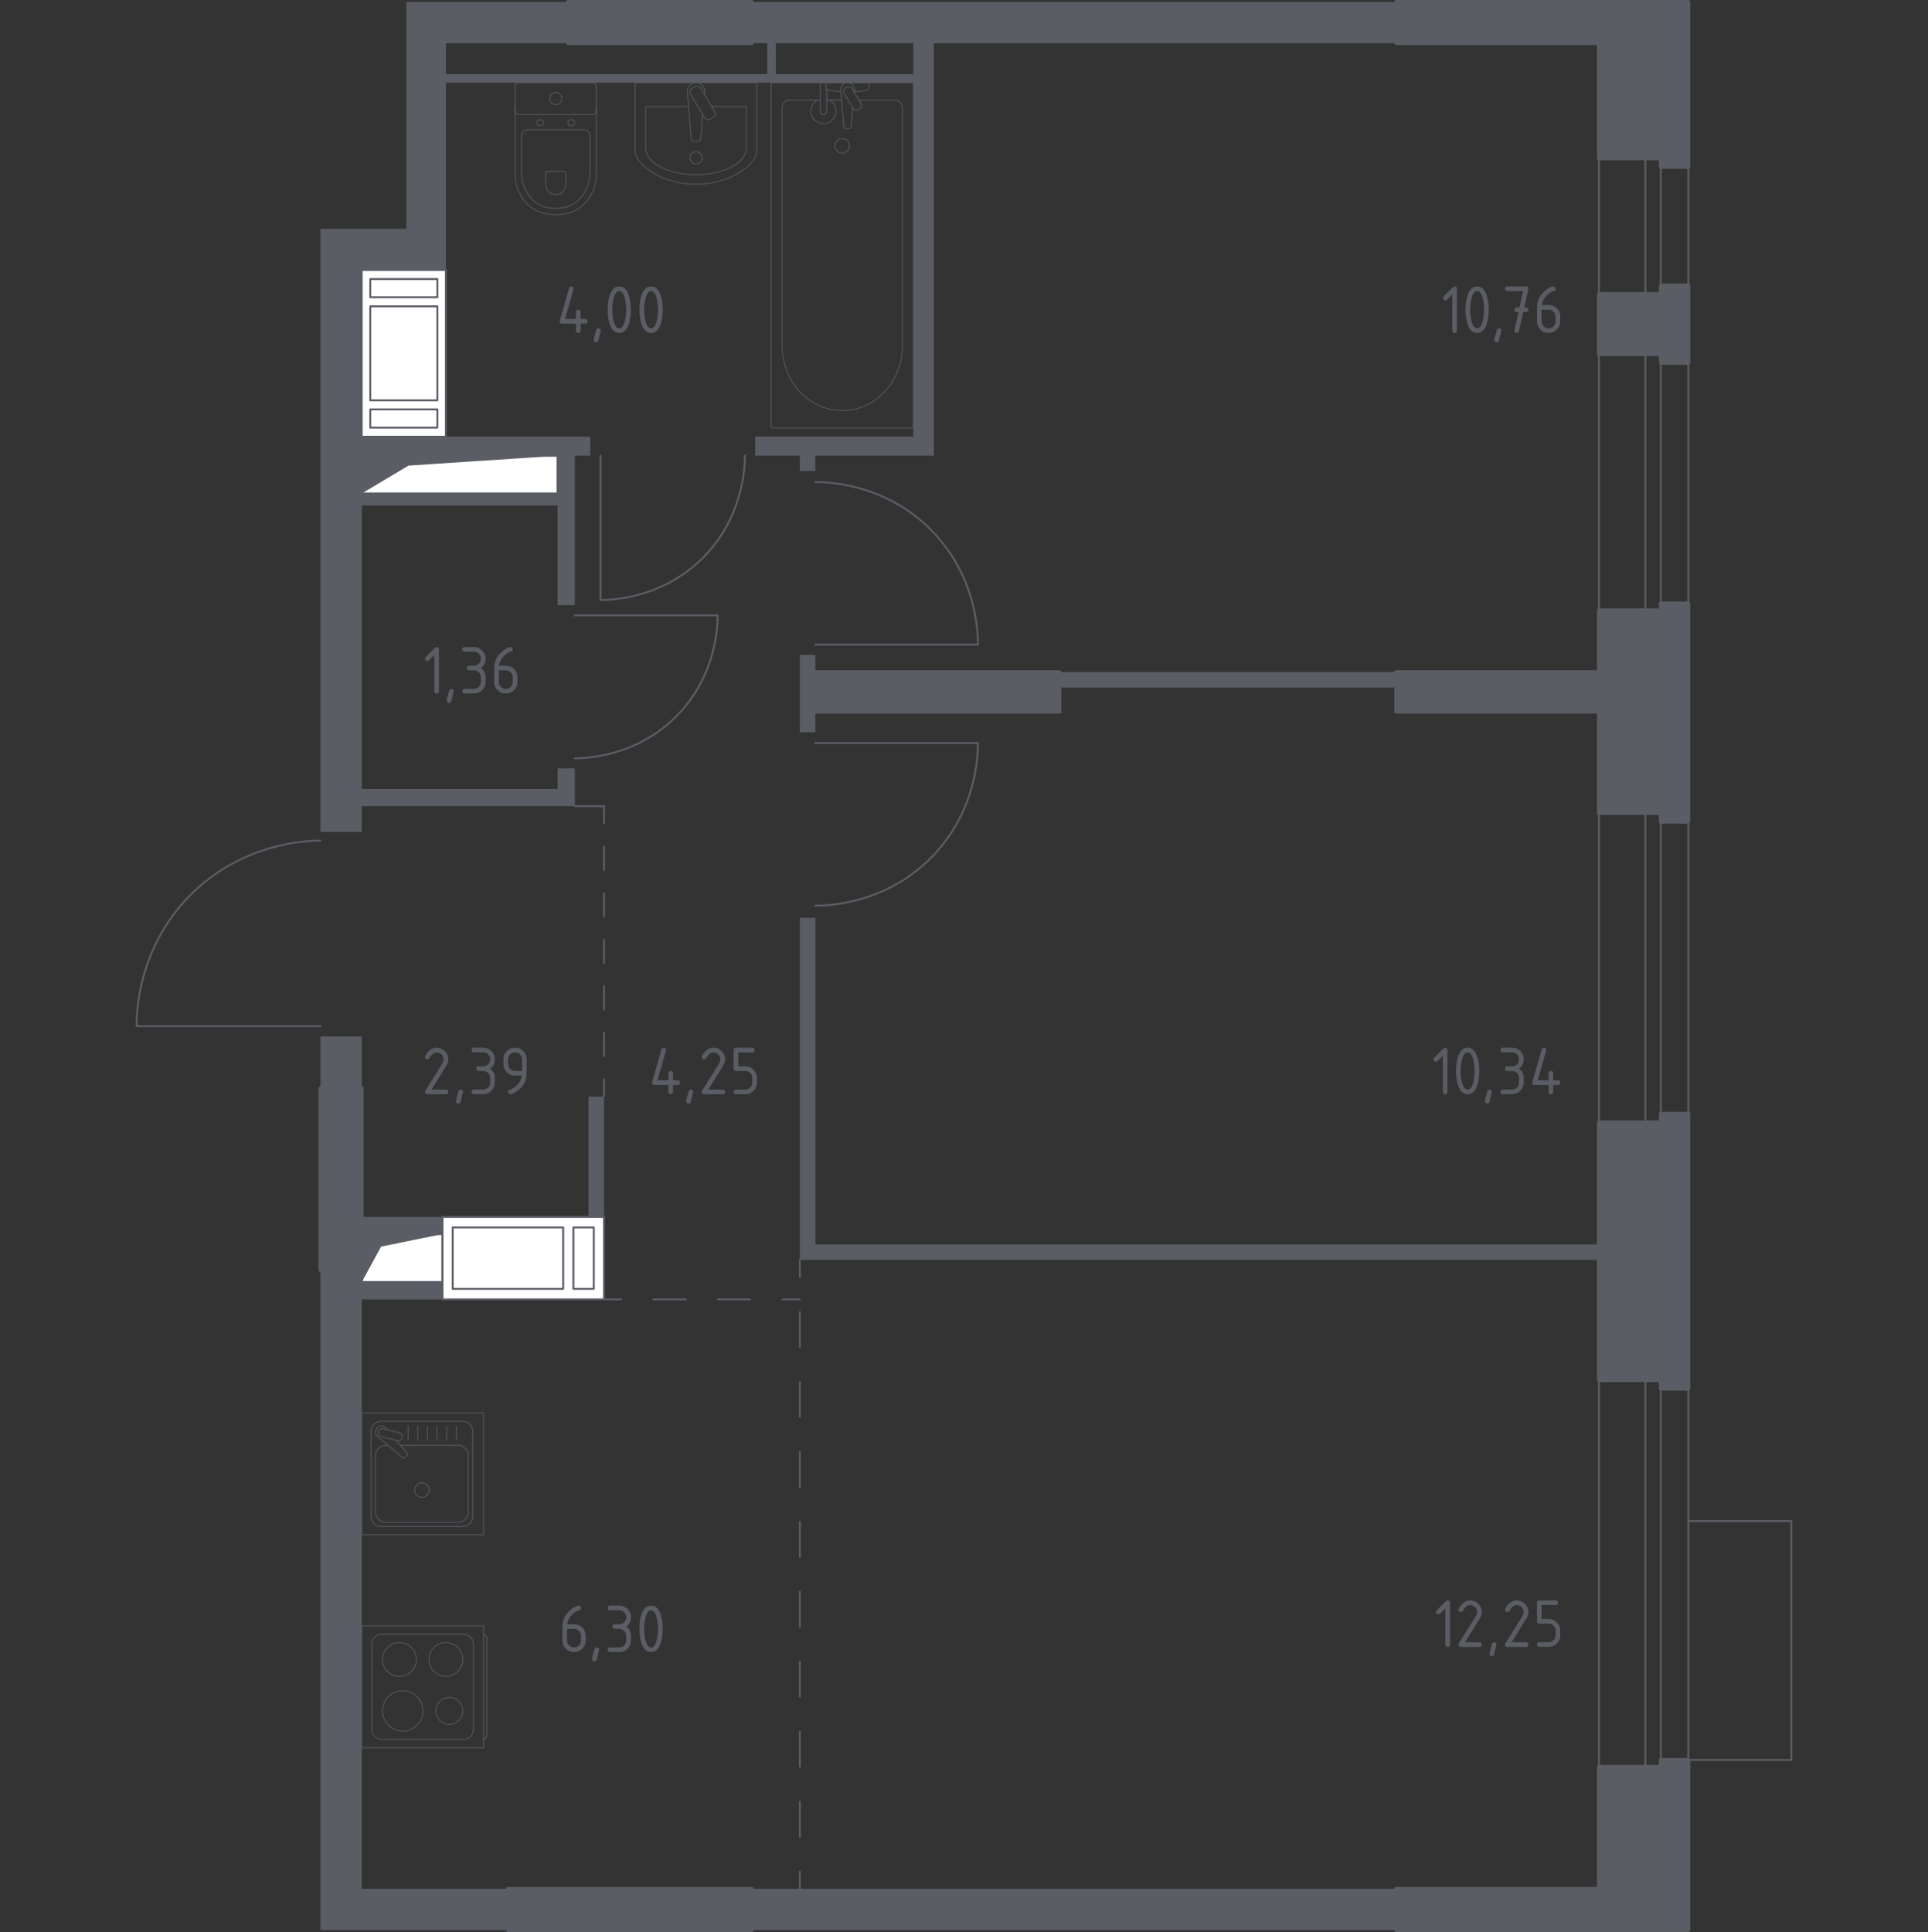 <?xml version="1.0" encoding="utf-8"?>
<!-- Generator: Adobe Illustrator 26.3.1, SVG Export Plug-In . SVG Version: 6.00 Build 0)  -->
<svg version="1.1" xmlns="http://www.w3.org/2000/svg" xmlns:xlink="http://www.w3.org/1999/xlink" x="0px" y="0px"
	 viewBox="0 0 1000 1002" style="enable-background:new 0 0 1000 1002;" xml:space="preserve">
<rect x="0" y="0" width="1000" height="1002" fill="#333333" stroke="none"/>
<style type="text/css">
	.st0{fill:none;stroke:#5B5D65;stroke-width:0.998;stroke-linecap:round;stroke-linejoin:round;stroke-miterlimit:10;}
	.st1{fill:#FFFFFF;stroke:#5B5D65;stroke-width:0.998;stroke-linecap:round;stroke-linejoin:round;stroke-miterlimit:10;}
	.st2{fill:#5B5D65;}
	.st3{fill:none;stroke:#5B5D65;stroke-width:0.998;stroke-linecap:round;stroke-linejoin:round;}
	
		.st4{fill:none;stroke:#5B5D65;stroke-width:0.998;stroke-linecap:round;stroke-linejoin:round;stroke-dasharray:12.073,12.073,12.073,12.073;}
	
		.st5{fill:none;stroke:#5B5D65;stroke-width:0.998;stroke-linecap:round;stroke-linejoin:round;stroke-dasharray:12.073,12.073,12.073,12.073,12.073,12.073;}
	
		.st6{fill:none;stroke:#5B5D65;stroke-width:0.998;stroke-linecap:round;stroke-linejoin:round;stroke-dasharray:16.735,16.735,16.735,16.735;}
	
		.st7{fill:none;stroke:#5B5D65;stroke-width:0.998;stroke-linecap:round;stroke-linejoin:round;stroke-dasharray:18.14,18.14,18.14,18.14;}
	
		.st8{fill:none;stroke:#5B5D65;stroke-width:0.998;stroke-linecap:round;stroke-linejoin:round;stroke-dasharray:18.14,18.14,18.14,18.14,18.14,18.14;}
	.st9{opacity:0.8;fill:none;stroke:#5B5D65;stroke-width:0.499;stroke-linecap:round;stroke-linejoin:round;stroke-miterlimit:10;}
	.st10{fill:#5B5D65;stroke:#5B5D65;stroke-width:1.995;stroke-linecap:round;stroke-linejoin:round;stroke-miterlimit:10;}
</style>
<g id="Слой_1">
</g>
<g id="Окна_x2C__двери">
	<g>
		<path class="st0" d="M166.22,435.94c-6.38,0.03-40.43,0.85-67.74,28.52c-27.14,27.5-27.66,61.3-27.63,67.74
			c31.79,0,63.58,0,95.37,0"/>
		<path class="st0" d="M386.36,236.29c0.02,4.86-0.37,31.93-22.28,53.48c-21.33,20.97-47.51,21.41-52.58,21.39
			c0-24.96,0-49.91,0-74.87"/>
		<path class="st0" d="M422.91,250c5.47-0.02,35.97,0.42,60.24,25.1c23.63,24.03,24.11,53.51,24.09,59.24c-28.11,0-56.22,0-84.33,0"
			/>
		<path class="st0" d="M422.91,469.71c5.47,0.02,35.97-0.42,60.24-25.1c23.63-24.03,24.11-53.51,24.09-59.24
			c-28.11,0-56.22,0-84.33,0"/>
		<path class="st0" d="M298.13,393.27c4.81,0.02,31.6-0.37,52.92-22.05c20.76-21.11,21.18-47.01,21.17-52.04
			c-24.7,0-49.39,0-74.09,0"/>
		<polyline class="st0" points="875.67,788.88 929.14,788.88 929.14,912.76 875.67,912.76 		"/>
		<g>
			<rect x="829.32" y="715.79" class="st0" width="46.35" height="200.32"/>
			<rect x="853.39" y="715.79" class="st0" width="8.02" height="200.32"/>
		</g>
		<g>
			<rect x="829.32" y="421.68" class="st0" width="46.35" height="160.43"/>
			<rect x="853.39" y="421.68" class="st0" width="8.02" height="160.43"/>
		</g>
		<g>
			<rect x="829.32" y="183.71" class="st0" width="46.35" height="132.8"/>
			<rect x="853.39" y="183.71" class="st0" width="8.02" height="132.8"/>
		</g>
		<g>
			<rect x="829.32" y="82.1" class="st0" width="46.35" height="70.41"/>
			<rect x="853.39" y="82.1" class="st0" width="8.02" height="70.41"/>
		</g>
	</g>
</g>
<g id="Шахты">
	<g>
		<polyline class="st1" points="187.66,664.91 229.53,664.91 229.53,640.03 187.66,640.03 187.66,664.91 		"/>
		<polygon class="st2" points="187.66,640.03 187.66,664.91 197.66,646.53 229.53,640.03 		"/>
	</g>
	<g>
		<polyline class="st1" points="187.66,255.92 289.17,255.92 289.17,236.37 187.66,236.37 187.66,255.92 		"/>
		<polygon class="st2" points="187.67,236.37 187.67,255.92 211.89,241.48 289.17,236.37 		"/>
	</g>
	<g>
		<rect x="229.5" y="631.12" class="st1" width="83.78" height="42.78"/>
		<rect x="297.41" y="636.58" class="st1" width="10.58" height="31.86"/>
		<rect x="234.79" y="636.58" class="st1" width="57.32" height="31.86"/>
	</g>
	<g>
		<rect x="187.61" y="140.04" class="st1" width="43.67" height="86.45"/>
		<rect x="192.05" y="144.75" class="st1" width="34.79" height="9.43"/>
		<rect x="192.05" y="212.34" class="st1" width="34.79" height="9.43"/>
		<rect x="192.05" y="158.9" class="st1" width="34.79" height="48.73"/>
	</g>
</g>
<g id="Перегородки">
	<g>
		<rect x="166.22" y="537.54" class="st2" width="21.39" height="26.74"/>
		<rect x="414.88" y="339.68" class="st2" width="8.02" height="40.11"/>
		<rect x="549.47" y="348.59" class="st2" width="174.69" height="8.02"/>
		<polyline class="st2" points="829.32,645.38 422.91,645.38 422.91,476.04 414.88,476.04 414.88,653.4 829.32,653.4 		"/>
		<rect x="187.61" y="631.12" class="st2" width="41.89" height="8.91"/>
		<path class="st2" d="M724.15,1L389.93,1v21.39h8.02v16.04H231.28V22.39l63.28,0V1h-83.78v117.65h-44.56v312.83l21.39,0v-13.37
			h110.52V398.5l-8.91,0v10.7h-101.6V262.14h101.6v51.69h8.91v-77.54h8.02v-9.8H187.61v-86.45h43.67V42.89l242.42,0v183.6h-82v9.8
			h23.17v8.02h8.02l0-8.02h61.5V22.39h239.75V1z M289.22,236.29v19.61h-101.6v-19.61H289.22z M473.71,38.43h-71.3l-0.06-16.04h71.36
			V38.43z"/>
		<rect x="305.26" y="568.73" class="st2" width="8.02" height="62.39"/>
		<polygon class="st2" points="187.61,979.61 187.61,673.9 229.5,673.9 229.5,664.99 187.61,664.99 187.61,658.75 166.22,658.75 
			166.22,1001 263.37,1001 263.37,979.61 		"/>
		<polygon class="st2" points="389.93,979.61 724.15,979.61 724.14,1001 389.93,1001 		"/>
	</g>
</g>
<g id="Пунктир">
	<g>
		<g>
			<line class="st3" x1="313.28" y1="568.73" x2="313.28" y2="559.83"/>
			<line class="st4" x1="313.28" y1="547.75" x2="313.28" y2="505.5"/>
			<line class="st5" x1="313.28" y1="499.46" x2="313.28" y2="433.05"/>
			<polyline class="st3" points="313.28,427.02 313.28,418.11 298.13,418.11 			"/>
		</g>
	</g>
	<g>
		<g>
			<line class="st3" x1="313.28" y1="673.9" x2="322.19" y2="673.9"/>
			<line class="st6" x1="338.92" y1="673.9" x2="397.5" y2="673.9"/>
			<line class="st3" x1="405.86" y1="673.9" x2="414.77" y2="673.9"/>
		</g>
	</g>
	<g>
		<g>
			<line class="st3" x1="414.88" y1="653.4" x2="414.88" y2="662.31"/>
			<line class="st7" x1="414.88" y1="680.45" x2="414.88" y2="743.94"/>
			<line class="st8" x1="414.88" y1="753.01" x2="414.88" y2="961.63"/>
			<line class="st3" x1="414.88" y1="970.7" x2="414.88" y2="979.61"/>
		</g>
	</g>
</g>
<g id="Сантехника">
	<g>
		<path class="st9" d="M250.85,847.5L250.85,847.5c0.94,0,1.71,1.32,1.71,2.94v48.8c0,1.62-0.77,2.94-1.71,2.94"/>
		<rect x="187.61" y="843.24" class="st9" width="63.21" height="63.21"/>
		<path class="st9" d="M192.88,896.91v-44.14c0-2.91,2.36-5.27,5.27-5.27h42.14c2.91,0,5.27,2.36,5.27,5.27v44.14
			c0,2.91-2.36,5.27-5.27,5.27h-42.14C195.24,902.18,192.88,899.82,192.88,896.91z"/>
		<path class="st9" d="M207.18,869.42c-4.85,0-8.77-3.93-8.77-8.77c0-4.85,3.92-8.77,8.77-8.77c4.85,0,8.77,3.93,8.77,8.77
			C215.95,865.49,212.03,869.42,207.18,869.42z"/>
		<path class="st9" d="M208.89,897.81c-5.79,0-10.48-4.69-10.48-10.48c0-5.79,4.69-10.48,10.48-10.48c5.79,0,10.48,4.69,10.48,10.48
			C219.38,893.11,214.69,897.81,208.89,897.81z"/>
		<path class="st9" d="M231.25,869.42c-4.85,0-8.77-3.93-8.77-8.77c0-4.85,3.92-8.77,8.77-8.77c4.85,0,8.77,3.93,8.77,8.77
			C240.02,865.49,236.09,869.42,231.25,869.42z"/>
		<path class="st9" d="M233.03,894.31c-3.86,0-6.99-3.13-6.99-6.99c0-3.86,3.13-6.99,6.99-6.99c3.86,0,6.99,3.13,6.99,6.99
			C240.02,891.18,236.89,894.31,233.03,894.31z"/>
	</g>
	<g>
		<rect x="187.61" y="732.8" class="st9" width="63.21" height="63.21"/>
		<path class="st9" d="M245.15,742.34v44.14c0,2.91-2.36,5.27-5.27,5.27h-42.14c-2.91,0-5.27-2.36-5.27-5.27v-44.14
			c0-2.91,2.36-5.27,5.27-5.27h42.14C242.79,737.07,245.15,739.43,245.15,742.34z"/>
		<path class="st9" d="M207.77,749.61h29.82c2.91,0,5.27,2.36,5.27,5.27v29.34c0,2.91-2.36,5.27-5.27,5.27h-37.54
			c-2.91,0-5.27-2.36-5.27-5.27v-29.34c0-2.91,2.36-5.27,5.27-5.27h1.19"/>
		<path class="st9" d="M218.82,769.06c2.09,0,3.78,1.69,3.78,3.77c0,2.08-1.69,3.77-3.78,3.77c-2.08,0-3.77-1.69-3.77-3.77
			C215.04,770.75,216.74,769.06,218.82,769.06z"/>
		<path class="st9" d="M200.93,741.54l-0.76-0.9c-1-1.18-2.87-1.4-4.21-0.33c-0.09,0.07-0.18,0.15-0.26,0.23
			c-0.09,0.08-0.16,0.17-0.23,0.26c-1.07,1.34-0.85,3.21,0.33,4.21l12.86,10.9c0.37,0.38,1.02,0.35,1.44-0.07l0.89-0.89
			c0.42-0.42,0.45-1.07,0.07-1.45l-5.48-6.47"/>
		<path class="st9" d="M208.63,745.62L208.63,745.62c-0.27,1.13-1.43,1.82-2.55,1.54l-8.33-2.07c-1.12-0.28-1.81-1.42-1.53-2.55
			c0.28-1.12,1.43-1.81,2.56-1.53l8.32,2.06C208.22,743.35,208.91,744.49,208.63,745.62z"/>
		<line class="st9" x1="236.68" y1="746.76" x2="236.68" y2="739.62"/>
		<line class="st9" x1="231.68" y1="746.76" x2="231.68" y2="739.62"/>
		<line class="st9" x1="226.68" y1="746.76" x2="226.68" y2="739.62"/>
		<line class="st9" x1="221.68" y1="746.76" x2="221.68" y2="739.62"/>
		<line class="st9" x1="216.68" y1="746.76" x2="216.68" y2="739.62"/>
		<line class="st9" x1="211.69" y1="746.76" x2="211.69" y2="739.62"/>
	</g>
	<g>
		<g>
			<path class="st9" d="M392.6,77.98c0,7.55-14.18,17.57-31.64,17.57c-17.42,0-31.57-10.02-31.57-17.57v-35.1h63.21V77.98z"/>
			<path class="st9" d="M357.16,55.2h-22.21v21.72c0,7.55,11.66,13.67,26.02,13.67c14.39,0,26.08-6.12,26.08-13.67V55.2H369.1"/>
			<path class="st9" d="M365.35,48.97l0.12-1.41c0.19-2.24-1.51-4.36-3.97-4.65c-0.16-0.02-0.33-0.03-0.5-0.03
				c-0.17,0-0.33,0.01-0.5,0.03c-2.46,0.29-4.15,2.41-3.97,4.65l2,24.31c0,0.78,0.69,1.4,1.55,1.4h1.82c0.85,0,1.55-0.62,1.55-1.4
				l1.03-12.5"/>
			<path class="st9" d="M370.04,60.83l-1.62,0.97c-0.99,0.6-2.29,0.28-2.89-0.72l-7.38-12.25c-0.6-1-0.28-2.3,0.72-2.9l1.61-0.97
				c0.99-0.6,2.29-0.28,2.89,0.72l7.37,12.25C371.35,58.93,371.02,60.24,370.04,60.83z"/>
			<path class="st9" d="M364.16,81.86c0,1.74-1.42,3.16-3.16,3.16c-1.74,0-3.15-1.41-3.15-3.16c0-1.75,1.41-3.16,3.15-3.16
				C362.74,78.7,364.16,80.11,364.16,81.86z"/>
		</g>
		<g>
			<line class="st9" x1="436.5" y1="51.94" x2="428.81" y2="51.94"/>
			<path class="st9" d="M425.41,51.94h-15.89c-2.17,0-3.92,1.9-3.92,4.24v122.99c0,8.39,2.89,16.49,8.12,22.71
				c12.4,14.75,33.87,14.75,46.26,0c5.23-6.21,8.12-14.31,8.12-22.71V56.17c0-2.34-1.76-4.24-3.93-4.24h-18.61"/>
			<rect x="399.97" y="42.89" class="st9" width="73.74" height="179.08"/>
			<path class="st9" d="M436.84,79.39c-2.08,0-3.77-1.69-3.77-3.77c0-2.08,1.69-3.77,3.77-3.77c2.08,0,3.78,1.69,3.78,3.77
				C440.61,77.7,438.92,79.39,436.84,79.39z"/>
			<path class="st9" d="M428.81,42.89h-3.41v5.55v0.38v8.77c0,0,0.06,1.81,1.7,1.81c1.64,0,1.71-1.81,1.71-1.81v-8.77v-0.38v-2.05"
				/>
			<path class="st9" d="M442.97,47.66l0.09-1.11c0.14-1.75-1.18-3.42-3.11-3.64c-0.13-0.01-0.26-0.02-0.39-0.02
				c-0.13,0-0.26,0.01-0.39,0.02c-1.93,0.23-3.25,1.89-3.11,3.64l1.57,19.04c0,0.61,0.54,1.1,1.22,1.1h1.43
				c0.68,0,1.21-0.49,1.21-1.1l0.8-9.65"/>
			<path class="st9" d="M445.88,56.57l-0.56,0.34c-1,0.59-2.3,0.28-2.89-0.72l-4.6-7.64c-0.6-0.99-0.28-2.29,0.71-2.89l0.57-0.33
				c0.98-0.6,2.29-0.27,2.89,0.72l4.6,7.64C447.19,54.67,446.87,55.97,445.88,56.57z"/>
			<path class="st9" d="M442.88,47.51c2.69-0.15,6.18-0.42,7.11-0.89c1.3-0.67,0.72-2.52,0.72-2.52v-1.18h-22.3v1.18
				c0,0-0.57,1.85,0.73,2.52c0.92,0.47,4.33,0.74,7,0.89"/>
			<path class="st9" d="M423.93,51.94c-1.99,1.11-3.34,3.24-3.34,5.69c0,3.6,2.91,6.51,6.51,6.51c3.6,0,6.51-2.92,6.51-6.51
				c0-2.44-1.35-4.57-3.34-5.69"/>
		</g>
		<g>
			<path class="st9" d="M267.17,55.29v35.09c0,3.82,0.96,7.61,2.9,11c2.77,4.83,8.08,9.99,18.17,9.99c10.1,0,15.41-5.15,18.18-9.99
				c1.94-3.39,2.89-7.17,2.89-11V55.29"/>
			<path class="st9" d="M273.7,67.32c-1.79,0-3.23,1.34-3.23,3v18.91c0,3.43,0.81,6.84,2.44,9.89c2.33,4.34,6.82,8.98,15.33,8.98
				c8.51,0,12.99-4.63,15.32-8.98c1.64-3.05,2.44-6.46,2.44-9.89V70.32c0-1.66-1.44-3-3.23-3H273.7z"/>
			<path class="st9" d="M283.97,88.94c-0.53,0-0.95,0.39-0.95,0.88v5.56c0,1.01,0.24,2.01,0.72,2.91c0.68,1.27,2,2.63,4.5,2.63
				c2.5,0,3.82-1.36,4.5-2.63c0.48-0.9,0.72-1.9,0.72-2.91v-5.56c0-0.49-0.42-0.88-0.95-0.88H283.97z"/>
			<path class="st9" d="M281.96,63.68c0,0.9-0.78,1.62-1.76,1.62c-0.96,0-1.75-0.72-1.75-1.62c0-0.9,0.78-1.63,1.75-1.63
				C281.17,62.05,281.96,62.78,281.96,63.68z"/>
			<path class="st9" d="M298.02,63.68c0,0.9-0.78,1.62-1.75,1.62c-0.96,0-1.75-0.72-1.75-1.62c0-0.9,0.78-1.63,1.75-1.63
				C297.24,62.05,298.02,62.78,298.02,63.68z"/>
			<path class="st9" d="M307.2,59.39h-37.93c-1.16,0-2.1-0.94-2.1-2.1V44.99c0-1.16,0.94-2.1,2.1-2.1h37.93
				c1.17,0,2.11,0.94,2.11,2.1v12.29C309.31,58.44,308.37,59.39,307.2,59.39z"/>
			<path class="st9" d="M291.4,51.13c0,1.75-1.42,3.16-3.16,3.16c-1.74,0-3.16-1.41-3.16-3.16c0-1.75,1.42-3.16,3.16-3.16
				C289.98,47.98,291.4,49.39,291.4,51.13z"/>
		</g>
	</g>
</g>
<g id="Несущие">
	<g>
		<rect x="166.22" y="564.28" class="st10" width="21.39" height="94.47"/>
		<polygon class="st10" points="875.67,1 724.15,1 724.15,22.39 829.32,22.39 829.32,82.1 861.41,82.1 861.41,86.56 875.67,86.56 		
			"/>
		<rect x="294.56" y="1" class="st10" width="95.37" height="21.39"/>
		<polygon class="st10" points="861.41,312.94 861.41,316.51 829.32,316.51 829.32,348.59 724.15,348.59 724.15,369.09 
			829.32,369.09 829.32,421.68 861.41,421.68 861.41,426.15 875.67,426.15 875.67,312.94 		"/>
		<rect x="422.91" y="348.59" class="st10" width="126.56" height="20.5"/>
		<polygon class="st10" points="829.32,715.79 829.32,582.1 861.41,582.1 861.41,577.65 875.67,577.65 875.67,720.25 861.41,720.25 
			861.41,715.79 		"/>
		<polygon class="st10" points="829.32,152.51 861.41,152.51 861.48,148.06 875.7,148.06 875.7,188.16 861.48,188.16 861.41,183.71 
			829.32,183.71 		"/>
		<polygon class="st10" points="861.41,912.76 861.41,916.33 829.32,916.33 829.32,979.61 724.15,979.61 724.15,1001 875.67,1001 
			875.67,912.76 		"/>
		<rect x="263.37" y="979.61" class="st10" width="126.56" height="21.39"/>
	</g>
</g>
<g id="Лифты_x2C__лестницы">
</g>
<g id="Площади">
	<g>
		<path class="st2" d="M300.14,832.72c0.8,0,1.21,0.4,1.21,1.21c0,0.6-0.2,0.94-0.6,1.04c-1.79,0.45-3.36,1.52-4.69,3.22
			c-1.06,1.34-1.67,2.73-1.85,4.18h3.53c1.71,0,3.14,0.58,4.29,1.75c1.16,1.17,1.74,2.59,1.74,4.27v2.41c0,1.68-0.59,3.11-1.76,4.27
			c-1.18,1.17-2.6,1.75-4.27,1.75c-1.68,0-3.11-0.58-4.27-1.74c-1.17-1.16-1.75-2.58-1.75-4.25v-7.27c0-2.73,0.91-5.12,2.72-7.18
			c1.41-1.6,2.95-2.73,4.62-3.4C299.52,832.81,299.88,832.72,300.14,832.72z M294.11,844.78v6.03c0,1.01,0.35,1.87,1.05,2.57
			c0.7,0.7,1.56,1.05,2.57,1.05c1.01,0,1.87-0.35,2.57-1.06c0.7-0.71,1.05-1.56,1.05-2.56v-2.41c0-1.01-0.35-1.87-1.06-2.57
			c-0.71-0.7-1.56-1.05-2.56-1.05H294.11z"/>
		<path class="st2" d="M309.53,854.42c0.8,0,1.21,0.4,1.21,1.19c0,0.11-0.41,1.82-1.24,5.13c-0.15,0.61-0.54,0.91-1.17,0.91
			c-0.8,0-1.21-0.4-1.21-1.21c0-0.55,0.41-2.25,1.24-5.12C308.53,854.73,308.92,854.42,309.53,854.42z"/>
		<path class="st2" d="M321.23,844.78h-2.41c-0.8,0-1.21-0.4-1.21-1.21s0.4-1.21,1.21-1.21h2.41c1.01,0,1.87-0.35,2.57-1.05
			c0.7-0.7,1.05-1.56,1.05-2.57c0-1-0.35-1.85-1.06-2.56c-0.71-0.71-1.56-1.06-2.56-1.06h-4.82c-0.8,0-1.21-0.4-1.21-1.21
			c0-0.8,0.4-1.21,1.21-1.21h4.82c1.67,0,3.09,0.59,4.27,1.77c1.18,1.18,1.76,2.6,1.76,4.26c0,2-0.8,3.6-2.41,4.82
			c1.61,1.22,2.41,2.83,2.41,4.82v2.41c0,1.67-0.59,3.09-1.77,4.27s-2.6,1.76-4.26,1.76h-4.82c-0.8,0-1.21-0.4-1.21-1.21
			s0.4-1.21,1.21-1.21h4.82c1.01,0,1.87-0.35,2.57-1.05c0.7-0.7,1.05-1.56,1.05-2.57v-2.41c0-1-0.35-1.85-1.06-2.56
			C323.08,845.13,322.23,844.78,321.23,844.78z"/>
		<path class="st2" d="M343.73,844.78c0,2.87-0.35,5.36-1.06,7.45c-1.04,3.07-2.69,4.6-4.97,4.6s-3.93-1.53-4.97-4.59
			c-0.71-2.09-1.06-4.59-1.06-7.47s0.35-5.38,1.06-7.47c1.03-3.06,2.69-4.59,4.97-4.59s3.93,1.53,4.97,4.6
			C343.38,839.42,343.73,841.9,343.73,844.78z M341.32,844.78c0-2-0.21-3.88-0.64-5.65c-0.65-2.67-1.64-4-2.98-4
			c-1.33,0-2.31,1.34-2.96,4.02c-0.44,1.8-0.66,3.68-0.66,5.63c0,1.99,0.21,3.87,0.64,5.65c0.65,2.67,1.64,4,2.98,4
			c1.34,0,2.33-1.33,2.98-4C341.11,848.64,341.32,846.76,341.32,844.78z"/>
	</g>
	<g>
		<path class="st2" d="M338.22,561.48c0-0.13,0.01-0.24,0.04-0.33l4.82-16.88c0.17-0.58,0.56-0.88,1.17-0.88
			c0.8,0,1.21,0.4,1.21,1.21c0,0.11-0.01,0.23-0.04,0.35l-4.4,15.32h5.65v-3.62c0-0.8,0.4-1.21,1.21-1.21s1.21,0.4,1.21,1.21v3.62
			h2.41c0.8,0,1.21,0.4,1.21,1.21c0,0.8-0.4,1.21-1.21,1.21h-2.41v3.62c0,0.8-0.4,1.21-1.21,1.21s-1.21-0.4-1.21-1.21v-3.62h-7.23
			C338.63,562.69,338.22,562.28,338.22,561.48z"/>
		<path class="st2" d="M358.34,565.1c0.8,0,1.21,0.4,1.21,1.19c0,0.11-0.41,1.82-1.24,5.13c-0.15,0.61-0.54,0.91-1.17,0.91
			c-0.8,0-1.21-0.4-1.21-1.21c0-0.55,0.41-2.25,1.24-5.12C357.34,565.4,357.73,565.1,358.34,565.1z"/>
		<path class="st2" d="M370.04,543.39c1.67,0,3.09,0.59,4.27,1.76s1.76,2.6,1.76,4.27c0,1.14-0.37,2.3-1.1,3.47l-7.6,12.2h7.49
			c0.8,0,1.21,0.4,1.21,1.21s-0.4,1.21-1.21,1.21h-9.65c-0.8,0-1.21-0.4-1.21-1.21c0-0.24,0.07-0.47,0.2-0.69l8.84-14.2
			c0.4-0.65,0.6-1.31,0.6-1.99c0-1-0.35-1.85-1.06-2.56c-0.71-0.71-1.56-1.06-2.56-1.06c-1.36,0-2.62,1.01-3.78,3.03
			c-0.22,0.39-0.57,0.58-1.04,0.58c-0.8,0-1.21-0.4-1.21-1.21c0-0.18,0.04-0.35,0.11-0.49
			C365.62,544.84,367.59,543.39,370.04,543.39z"/>
		<path class="st2" d="M380.53,554.25v-9.65c0-0.8,0.4-1.21,1.21-1.21h8.44c0.8,0,1.21,0.4,1.21,1.21c0,0.8-0.4,1.21-1.21,1.21
			h-7.23v7.23h3.62c1.67,0,3.09,0.59,4.27,1.77s1.76,2.6,1.76,4.26v2.41c0,1.67-0.59,3.09-1.77,4.27s-2.6,1.76-4.26,1.76h-4.82
			c-0.8,0-1.21-0.4-1.21-1.21s0.4-1.21,1.21-1.21h4.82c1.01,0,1.87-0.35,2.57-1.05c0.7-0.7,1.05-1.56,1.05-2.57v-2.41
			c0-1-0.35-1.85-1.06-2.56c-0.71-0.71-1.56-1.06-2.56-1.06h-4.82C380.93,555.45,380.53,555.05,380.53,554.25z"/>
	</g>
	<g>
		<path class="st2" d="M290.27,166.66c0-0.13,0.01-0.24,0.04-0.33l4.82-16.88c0.17-0.58,0.56-0.88,1.17-0.88
			c0.8,0,1.21,0.4,1.21,1.21c0,0.11-0.01,0.23-0.04,0.35l-4.4,15.32h5.65v-3.62c0-0.8,0.4-1.21,1.21-1.21s1.21,0.4,1.21,1.21v3.62
			h2.41c0.8,0,1.21,0.4,1.21,1.21c0,0.8-0.4,1.21-1.21,1.21h-2.41v3.62c0,0.8-0.4,1.21-1.21,1.21s-1.21-0.4-1.21-1.21v-3.62h-7.23
			C290.67,167.87,290.27,167.46,290.27,166.66z"/>
		<path class="st2" d="M310.38,170.28c0.8,0,1.21,0.4,1.21,1.19c0,0.11-0.41,1.82-1.24,5.13c-0.15,0.61-0.54,0.91-1.17,0.91
			c-0.8,0-1.21-0.4-1.21-1.21c0-0.55,0.41-2.25,1.24-5.12C309.38,170.58,309.77,170.28,310.38,170.28z"/>
		<path class="st2" d="M327.22,160.63c0,2.87-0.35,5.36-1.06,7.45c-1.04,3.07-2.69,4.6-4.97,4.6s-3.93-1.53-4.97-4.59
			c-0.71-2.09-1.06-4.59-1.06-7.47s0.35-5.38,1.06-7.47c1.03-3.06,2.69-4.59,4.97-4.59s3.93,1.53,4.97,4.6
			C326.87,155.27,327.22,157.76,327.22,160.63z M324.81,160.63c0-2-0.21-3.88-0.64-5.65c-0.65-2.67-1.64-4-2.98-4
			c-1.33,0-2.31,1.34-2.96,4.02c-0.44,1.8-0.66,3.68-0.66,5.63c0,1.99,0.21,3.87,0.64,5.65c0.65,2.67,1.64,4,2.98,4
			c1.34,0,2.33-1.33,2.98-4C324.6,164.5,324.81,162.62,324.81,160.63z"/>
		<path class="st2" d="M343.74,160.63c0,2.87-0.35,5.36-1.06,7.45c-1.04,3.07-2.69,4.6-4.97,4.6s-3.93-1.53-4.97-4.59
			c-0.71-2.09-1.06-4.59-1.06-7.47s0.35-5.38,1.06-7.47c1.03-3.06,2.69-4.59,4.97-4.59s3.93,1.53,4.97,4.6
			C343.38,155.27,343.74,157.76,343.74,160.63z M341.32,160.63c0-2-0.21-3.88-0.64-5.65c-0.65-2.67-1.64-4-2.98-4
			c-1.33,0-2.31,1.34-2.96,4.02c-0.44,1.8-0.66,3.68-0.66,5.63c0,1.99,0.21,3.87,0.64,5.65c0.65,2.67,1.64,4,2.98,4
			c1.34,0,2.33-1.33,2.98-4C341.11,164.5,341.32,162.62,341.32,160.63z"/>
	</g>
	<g>
		<path class="st2" d="M753.26,152.7l-2.77,2.77c-0.23,0.23-0.51,0.34-0.84,0.34c-0.81,0-1.21-0.4-1.21-1.21
			c0-0.33,0.12-0.61,0.35-0.84l4.71-4.71c0.32-0.32,0.64-0.48,0.97-0.48c0.8,0,1.21,0.4,1.21,1.21v21.7c0,0.8-0.4,1.21-1.21,1.21
			s-1.21-0.4-1.21-1.21V152.7z"/>
		<path class="st2" d="M772.18,160.63c0,2.87-0.35,5.36-1.06,7.45c-1.04,3.07-2.69,4.6-4.97,4.6s-3.93-1.53-4.97-4.59
			c-0.71-2.09-1.06-4.59-1.06-7.47s0.35-5.38,1.06-7.47c1.03-3.06,2.69-4.59,4.97-4.59s3.93,1.53,4.97,4.6
			C771.83,155.27,772.18,157.76,772.18,160.63z M769.77,160.63c0-2-0.21-3.88-0.64-5.65c-0.65-2.67-1.64-4-2.98-4
			c-1.33,0-2.31,1.34-2.96,4.02c-0.44,1.8-0.66,3.68-0.66,5.63c0,1.99,0.21,3.87,0.64,5.65c0.65,2.67,1.64,4,2.98,4
			c1.34,0,2.33-1.33,2.98-4C769.56,164.5,769.77,162.62,769.77,160.63z"/>
		<path class="st2" d="M777.51,170.28c0.8,0,1.21,0.4,1.21,1.19c0,0.11-0.41,1.82-1.24,5.13c-0.15,0.61-0.54,0.91-1.17,0.91
			c-0.8,0-1.21-0.4-1.21-1.21c0-0.55,0.41-2.25,1.24-5.12C776.51,170.58,776.9,170.28,777.51,170.28z"/>
		<path class="st2" d="M787.59,161.84l-0.9,0c-0.81,0-1.21-0.4-1.21-1.21s0.4-1.21,1.2-1.21l1.42,0l1.89-8.44h-8.13
			c-0.8,0-1.21-0.4-1.21-1.21c0-0.8,0.4-1.21,1.21-1.21h9.65c0.79,0,1.19,0.39,1.21,1.17c0,0.07-0.01,0.17-0.04,0.29l-2.09,9.39
			l0.92,0c0.81,0,1.21,0.4,1.21,1.21s-0.4,1.21-1.21,1.21l-1.47,0l-2.18,9.9c-0.15,0.63-0.53,0.95-1.15,0.95
			c-0.82,0-1.22-0.4-1.22-1.21c0-0.12,0.01-0.21,0.02-0.27L787.59,161.84z"/>
		<path class="st2" d="M805.62,148.57c0.8,0,1.21,0.4,1.21,1.21c0,0.6-0.2,0.94-0.6,1.04c-1.79,0.45-3.36,1.52-4.69,3.22
			c-1.06,1.34-1.67,2.73-1.85,4.18h3.53c1.71,0,3.14,0.58,4.29,1.75c1.16,1.17,1.74,2.59,1.74,4.27v2.41c0,1.68-0.59,3.11-1.76,4.27
			c-1.18,1.17-2.6,1.75-4.27,1.75c-1.68,0-3.11-0.58-4.27-1.74c-1.17-1.16-1.75-2.58-1.75-4.25v-7.27c0-2.73,0.91-5.12,2.72-7.18
			c1.41-1.6,2.95-2.73,4.62-3.4C805,148.67,805.36,148.57,805.62,148.57z M799.59,160.63v6.03c0,1.01,0.35,1.87,1.05,2.57
			c0.7,0.7,1.56,1.05,2.57,1.05c1.01,0,1.87-0.35,2.57-1.06c0.7-0.71,1.05-1.56,1.05-2.56v-2.41c0-1.01-0.35-1.87-1.06-2.57
			c-0.71-0.7-1.56-1.05-2.56-1.05H799.59z"/>
	</g>
	<g>
		<path class="st2" d="M748.34,547.52l-2.77,2.77c-0.23,0.23-0.51,0.34-0.84,0.34c-0.81,0-1.21-0.4-1.21-1.21
			c0-0.33,0.12-0.61,0.35-0.84l4.71-4.71c0.32-0.32,0.64-0.48,0.97-0.48c0.8,0,1.21,0.4,1.21,1.21v21.7c0,0.8-0.4,1.21-1.21,1.21
			s-1.21-0.4-1.21-1.21V547.52z"/>
		<path class="st2" d="M767.26,555.45c0,2.87-0.35,5.36-1.06,7.45c-1.04,3.07-2.69,4.6-4.97,4.6s-3.93-1.53-4.97-4.59
			c-0.71-2.09-1.06-4.59-1.06-7.47s0.35-5.38,1.06-7.47c1.03-3.06,2.69-4.59,4.97-4.59s3.93,1.53,4.97,4.6
			C766.91,550.09,767.26,552.58,767.26,555.45z M764.85,555.45c0-2-0.21-3.88-0.64-5.65c-0.65-2.67-1.64-4-2.98-4
			c-1.33,0-2.31,1.34-2.96,4.02c-0.44,1.8-0.66,3.68-0.66,5.63c0,1.99,0.21,3.87,0.64,5.65c0.65,2.67,1.64,4,2.98,4
			c1.34,0,2.33-1.33,2.98-4C764.63,559.32,764.85,557.44,764.85,555.45z"/>
		<path class="st2" d="M772.58,565.1c0.8,0,1.21,0.4,1.21,1.19c0,0.11-0.41,1.82-1.24,5.13c-0.15,0.61-0.54,0.91-1.17,0.91
			c-0.8,0-1.21-0.4-1.21-1.21c0-0.55,0.41-2.25,1.24-5.12C771.58,565.4,771.97,565.1,772.58,565.1z"/>
		<path class="st2" d="M784.28,555.45h-2.41c-0.8,0-1.21-0.4-1.21-1.21s0.4-1.21,1.21-1.21h2.41c1.01,0,1.87-0.35,2.57-1.05
			c0.7-0.7,1.05-1.56,1.05-2.57c0-1-0.35-1.85-1.06-2.56c-0.71-0.71-1.56-1.06-2.56-1.06h-4.82c-0.8,0-1.21-0.4-1.21-1.21
			c0-0.8,0.4-1.21,1.21-1.21h4.82c1.67,0,3.09,0.59,4.27,1.77c1.18,1.18,1.76,2.6,1.76,4.26c0,2-0.8,3.6-2.41,4.82
			c1.61,1.22,2.41,2.83,2.41,4.82v2.41c0,1.67-0.59,3.09-1.77,4.27s-2.6,1.76-4.26,1.76h-4.82c-0.8,0-1.21-0.4-1.21-1.21
			s0.4-1.21,1.21-1.21h4.82c1.01,0,1.87-0.35,2.57-1.05c0.7-0.7,1.05-1.56,1.05-2.57v-2.41c0-1-0.35-1.85-1.06-2.56
			C786.13,555.81,785.28,555.45,784.28,555.45z"/>
		<path class="st2" d="M794.77,561.48c0-0.13,0.01-0.24,0.04-0.33l4.82-16.88c0.17-0.58,0.56-0.88,1.17-0.88
			c0.8,0,1.21,0.4,1.21,1.21c0,0.11-0.01,0.23-0.04,0.35l-4.4,15.32h5.65v-3.62c0-0.8,0.4-1.21,1.21-1.21s1.21,0.4,1.21,1.21v3.62
			h2.41c0.8,0,1.21,0.4,1.21,1.21c0,0.8-0.4,1.21-1.21,1.21h-2.41v3.62c0,0.8-0.4,1.21-1.21,1.21s-1.21-0.4-1.21-1.21v-3.62h-7.23
			C795.17,562.69,794.77,562.29,794.77,561.48z"/>
	</g>
	<g>
		<path class="st2" d="M749.65,834.15l-2.77,2.77c-0.23,0.23-0.51,0.34-0.84,0.34c-0.81,0-1.21-0.4-1.21-1.21
			c0-0.33,0.12-0.61,0.35-0.84l4.71-4.71c0.32-0.32,0.64-0.48,0.97-0.48c0.8,0,1.21,0.4,1.21,1.21v21.7c0,0.8-0.4,1.21-1.21,1.21
			s-1.21-0.4-1.21-1.21V834.15z"/>
		<path class="st2" d="M762.55,830.03c1.67,0,3.09,0.59,4.27,1.76s1.76,2.6,1.76,4.27c0,1.14-0.37,2.3-1.1,3.47l-7.6,12.2h7.49
			c0.8,0,1.21,0.4,1.21,1.21s-0.4,1.21-1.21,1.21h-9.65c-0.8,0-1.21-0.4-1.21-1.21c0-0.24,0.07-0.47,0.2-0.69l8.84-14.2
			c0.4-0.65,0.6-1.31,0.6-1.99c0-1-0.35-1.85-1.06-2.56c-0.71-0.71-1.56-1.06-2.56-1.06c-1.36,0-2.62,1.01-3.78,3.03
			c-0.22,0.39-0.57,0.58-1.04,0.58c-0.8,0-1.21-0.4-1.21-1.21c0-0.18,0.04-0.35,0.11-0.49C758.13,831.47,760.1,830.03,762.55,830.03
			z"/>
		<path class="st2" d="M774.99,851.73c0.8,0,1.21,0.4,1.21,1.19c0,0.11-0.41,1.82-1.24,5.13c-0.15,0.61-0.54,0.91-1.17,0.91
			c-0.8,0-1.21-0.4-1.21-1.21c0-0.55,0.41-2.25,1.24-5.12C773.99,852.03,774.38,851.73,774.99,851.73z"/>
		<path class="st2" d="M786.69,830.03c1.67,0,3.09,0.59,4.27,1.76s1.76,2.6,1.76,4.27c0,1.14-0.37,2.3-1.1,3.47l-7.6,12.2h7.49
			c0.8,0,1.21,0.4,1.21,1.21s-0.4,1.21-1.21,1.21h-9.65c-0.8,0-1.21-0.4-1.21-1.21c0-0.24,0.07-0.47,0.2-0.69l8.84-14.2
			c0.4-0.65,0.6-1.31,0.6-1.99c0-1-0.35-1.85-1.06-2.56c-0.71-0.71-1.56-1.06-2.56-1.06c-1.36,0-2.62,1.01-3.78,3.03
			c-0.22,0.39-0.57,0.58-1.04,0.58c-0.8,0-1.21-0.4-1.21-1.21c0-0.18,0.04-0.35,0.11-0.49
			C782.27,831.47,784.25,830.03,786.69,830.03z"/>
		<path class="st2" d="M797.18,840.88v-9.65c0-0.8,0.4-1.21,1.21-1.21h8.44c0.8,0,1.21,0.4,1.21,1.21c0,0.8-0.4,1.21-1.21,1.21
			h-7.23v7.23h3.62c1.67,0,3.09,0.59,4.27,1.77s1.76,2.6,1.76,4.26v2.41c0,1.67-0.59,3.09-1.77,4.27s-2.6,1.76-4.26,1.76h-4.82
			c-0.8,0-1.21-0.4-1.21-1.21s0.4-1.21,1.21-1.21h4.82c1.01,0,1.87-0.35,2.57-1.05c0.7-0.7,1.05-1.56,1.05-2.57v-2.41
			c0-1-0.35-1.85-1.06-2.56c-0.71-0.71-1.56-1.06-2.56-1.06h-4.82C797.58,842.08,797.18,841.68,797.18,840.88z"/>
	</g>
	<g>
		<path class="st2" d="M226.49,543.4c1.67,0,3.09,0.59,4.27,1.76s1.76,2.6,1.76,4.27c0,1.14-0.37,2.3-1.1,3.47l-7.6,12.2h7.49
			c0.8,0,1.21,0.4,1.21,1.21s-0.4,1.21-1.21,1.21h-9.65c-0.8,0-1.21-0.4-1.21-1.21c0-0.24,0.07-0.47,0.2-0.69l8.84-14.2
			c0.4-0.65,0.6-1.31,0.6-1.99c0-1-0.35-1.85-1.06-2.56c-0.71-0.71-1.56-1.06-2.56-1.06c-1.36,0-2.62,1.01-3.78,3.03
			c-0.22,0.39-0.57,0.58-1.04,0.58c-0.8,0-1.21-0.4-1.21-1.21c0-0.18,0.04-0.35,0.11-0.49C222.07,544.84,224.04,543.4,226.49,543.4z
			"/>
		<path class="st2" d="M238.93,565.1c0.8,0,1.21,0.4,1.21,1.19c0,0.11-0.41,1.82-1.24,5.13c-0.15,0.61-0.54,0.91-1.17,0.91
			c-0.8,0-1.21-0.4-1.21-1.21c0-0.55,0.41-2.25,1.24-5.12C237.94,565.4,238.33,565.1,238.93,565.1z"/>
		<path class="st2" d="M250.64,555.45h-2.41c-0.8,0-1.21-0.4-1.21-1.21s0.4-1.21,1.21-1.21h2.41c1.01,0,1.87-0.35,2.57-1.05
			c0.7-0.7,1.05-1.56,1.05-2.57c0-1-0.35-1.85-1.06-2.56c-0.71-0.71-1.56-1.06-2.56-1.06h-4.82c-0.8,0-1.21-0.4-1.21-1.21
			c0-0.8,0.4-1.21,1.21-1.21h4.82c1.67,0,3.09,0.59,4.27,1.77c1.18,1.18,1.76,2.6,1.76,4.26c0,2-0.8,3.6-2.41,4.82
			c1.61,1.22,2.41,2.83,2.41,4.82v2.41c0,1.67-0.59,3.09-1.77,4.27c-1.18,1.18-2.6,1.76-4.26,1.76h-4.82c-0.8,0-1.21-0.4-1.21-1.21
			s0.4-1.21,1.21-1.21h4.82c1.01,0,1.87-0.35,2.57-1.05c0.7-0.7,1.05-1.56,1.05-2.57v-2.41c0-1-0.35-1.85-1.06-2.56
			C252.49,555.81,251.63,555.45,250.64,555.45z"/>
		<path class="st2" d="M264.74,567.51c-0.32,0-0.6-0.12-0.84-0.37s-0.37-0.52-0.37-0.84c0-0.56,0.2-0.91,0.6-1.04
			c0.88-0.29,1.61-0.63,2.19-1c2.59-1.68,4.04-3.81,4.35-6.39h-3.53c-1.67,0-3.09-0.59-4.27-1.76c-1.18-1.17-1.76-2.6-1.76-4.27
			v-2.41c0-1.67,0.59-3.09,1.76-4.27s2.6-1.76,4.27-1.76c1.68,0,3.11,0.58,4.27,1.74c1.17,1.16,1.75,2.58,1.75,4.25v7.27
			c0,4.09-1.91,7.33-5.72,9.7C266.23,567.13,265.32,567.51,264.74,567.51z M270.77,555.45v-6.03c0-1-0.35-1.85-1.06-2.56
			c-0.71-0.71-1.56-1.06-2.56-1.06s-1.85,0.35-2.56,1.06c-0.71,0.71-1.06,1.56-1.06,2.56v2.41c0,1.01,0.35,1.87,1.05,2.57
			s1.56,1.05,2.57,1.05H270.77z"/>
	</g>
	<g>
		<path class="st2" d="M225.28,339.72l-2.77,2.77c-0.23,0.23-0.51,0.34-0.84,0.34c-0.81,0-1.21-0.4-1.21-1.21
			c0-0.33,0.12-0.61,0.35-0.84l4.71-4.71c0.32-0.32,0.64-0.48,0.97-0.48c0.8,0,1.21,0.4,1.21,1.21v21.7c0,0.8-0.4,1.21-1.21,1.21
			s-1.21-0.4-1.21-1.21V339.72z"/>
		<path class="st2" d="M234.11,357.3c0.8,0,1.21,0.4,1.21,1.19c0,0.11-0.41,1.82-1.24,5.13c-0.15,0.61-0.54,0.91-1.17,0.91
			c-0.8,0-1.21-0.4-1.21-1.21c0-0.55,0.41-2.25,1.24-5.12C233.11,357.6,233.5,357.3,234.11,357.3z"/>
		<path class="st2" d="M245.81,347.65h-2.41c-0.8,0-1.21-0.4-1.21-1.21s0.4-1.21,1.21-1.21h2.41c1.01,0,1.87-0.35,2.57-1.05
			c0.7-0.7,1.05-1.56,1.05-2.57c0-1-0.35-1.85-1.06-2.56c-0.71-0.71-1.56-1.06-2.56-1.06h-4.82c-0.8,0-1.21-0.4-1.21-1.21
			c0-0.8,0.4-1.21,1.21-1.21h4.82c1.67,0,3.09,0.59,4.27,1.77c1.18,1.18,1.76,2.6,1.76,4.26c0,2-0.8,3.6-2.41,4.82
			c1.61,1.22,2.41,2.83,2.41,4.82v2.41c0,1.67-0.59,3.09-1.77,4.27s-2.6,1.76-4.26,1.76h-4.82c-0.8,0-1.21-0.4-1.21-1.21
			s0.4-1.21,1.21-1.21h4.82c1.01,0,1.87-0.35,2.57-1.05c0.7-0.7,1.05-1.56,1.05-2.57v-2.41c0-1-0.35-1.85-1.06-2.56
			C247.66,348.01,246.81,347.65,245.81,347.65z"/>
		<path class="st2" d="M264.73,335.6c0.8,0,1.21,0.4,1.21,1.21c0,0.6-0.2,0.94-0.6,1.04c-1.79,0.45-3.36,1.52-4.69,3.22
			c-1.06,1.34-1.67,2.73-1.85,4.18h3.53c1.71,0,3.14,0.58,4.29,1.75c1.16,1.17,1.74,2.59,1.74,4.27v2.41c0,1.68-0.59,3.11-1.76,4.27
			c-1.18,1.17-2.6,1.75-4.27,1.75c-1.68,0-3.11-0.58-4.27-1.74c-1.17-1.16-1.75-2.58-1.75-4.25v-7.27c0-2.73,0.91-5.12,2.72-7.18
			c1.41-1.6,2.95-2.73,4.62-3.4C264.11,335.69,264.48,335.6,264.73,335.6z M258.71,347.65v6.03c0,1.01,0.35,1.87,1.05,2.57
			c0.7,0.7,1.56,1.05,2.57,1.05c1.01,0,1.87-0.35,2.57-1.06c0.7-0.71,1.05-1.56,1.05-2.56v-2.41c0-1.01-0.35-1.87-1.06-2.57
			c-0.71-0.7-1.56-1.05-2.56-1.05H258.71z"/>
	</g>
</g>
<g id="Таблички">
</g>
<g id="Этаж_x2C__секции">
</g>
</svg>
